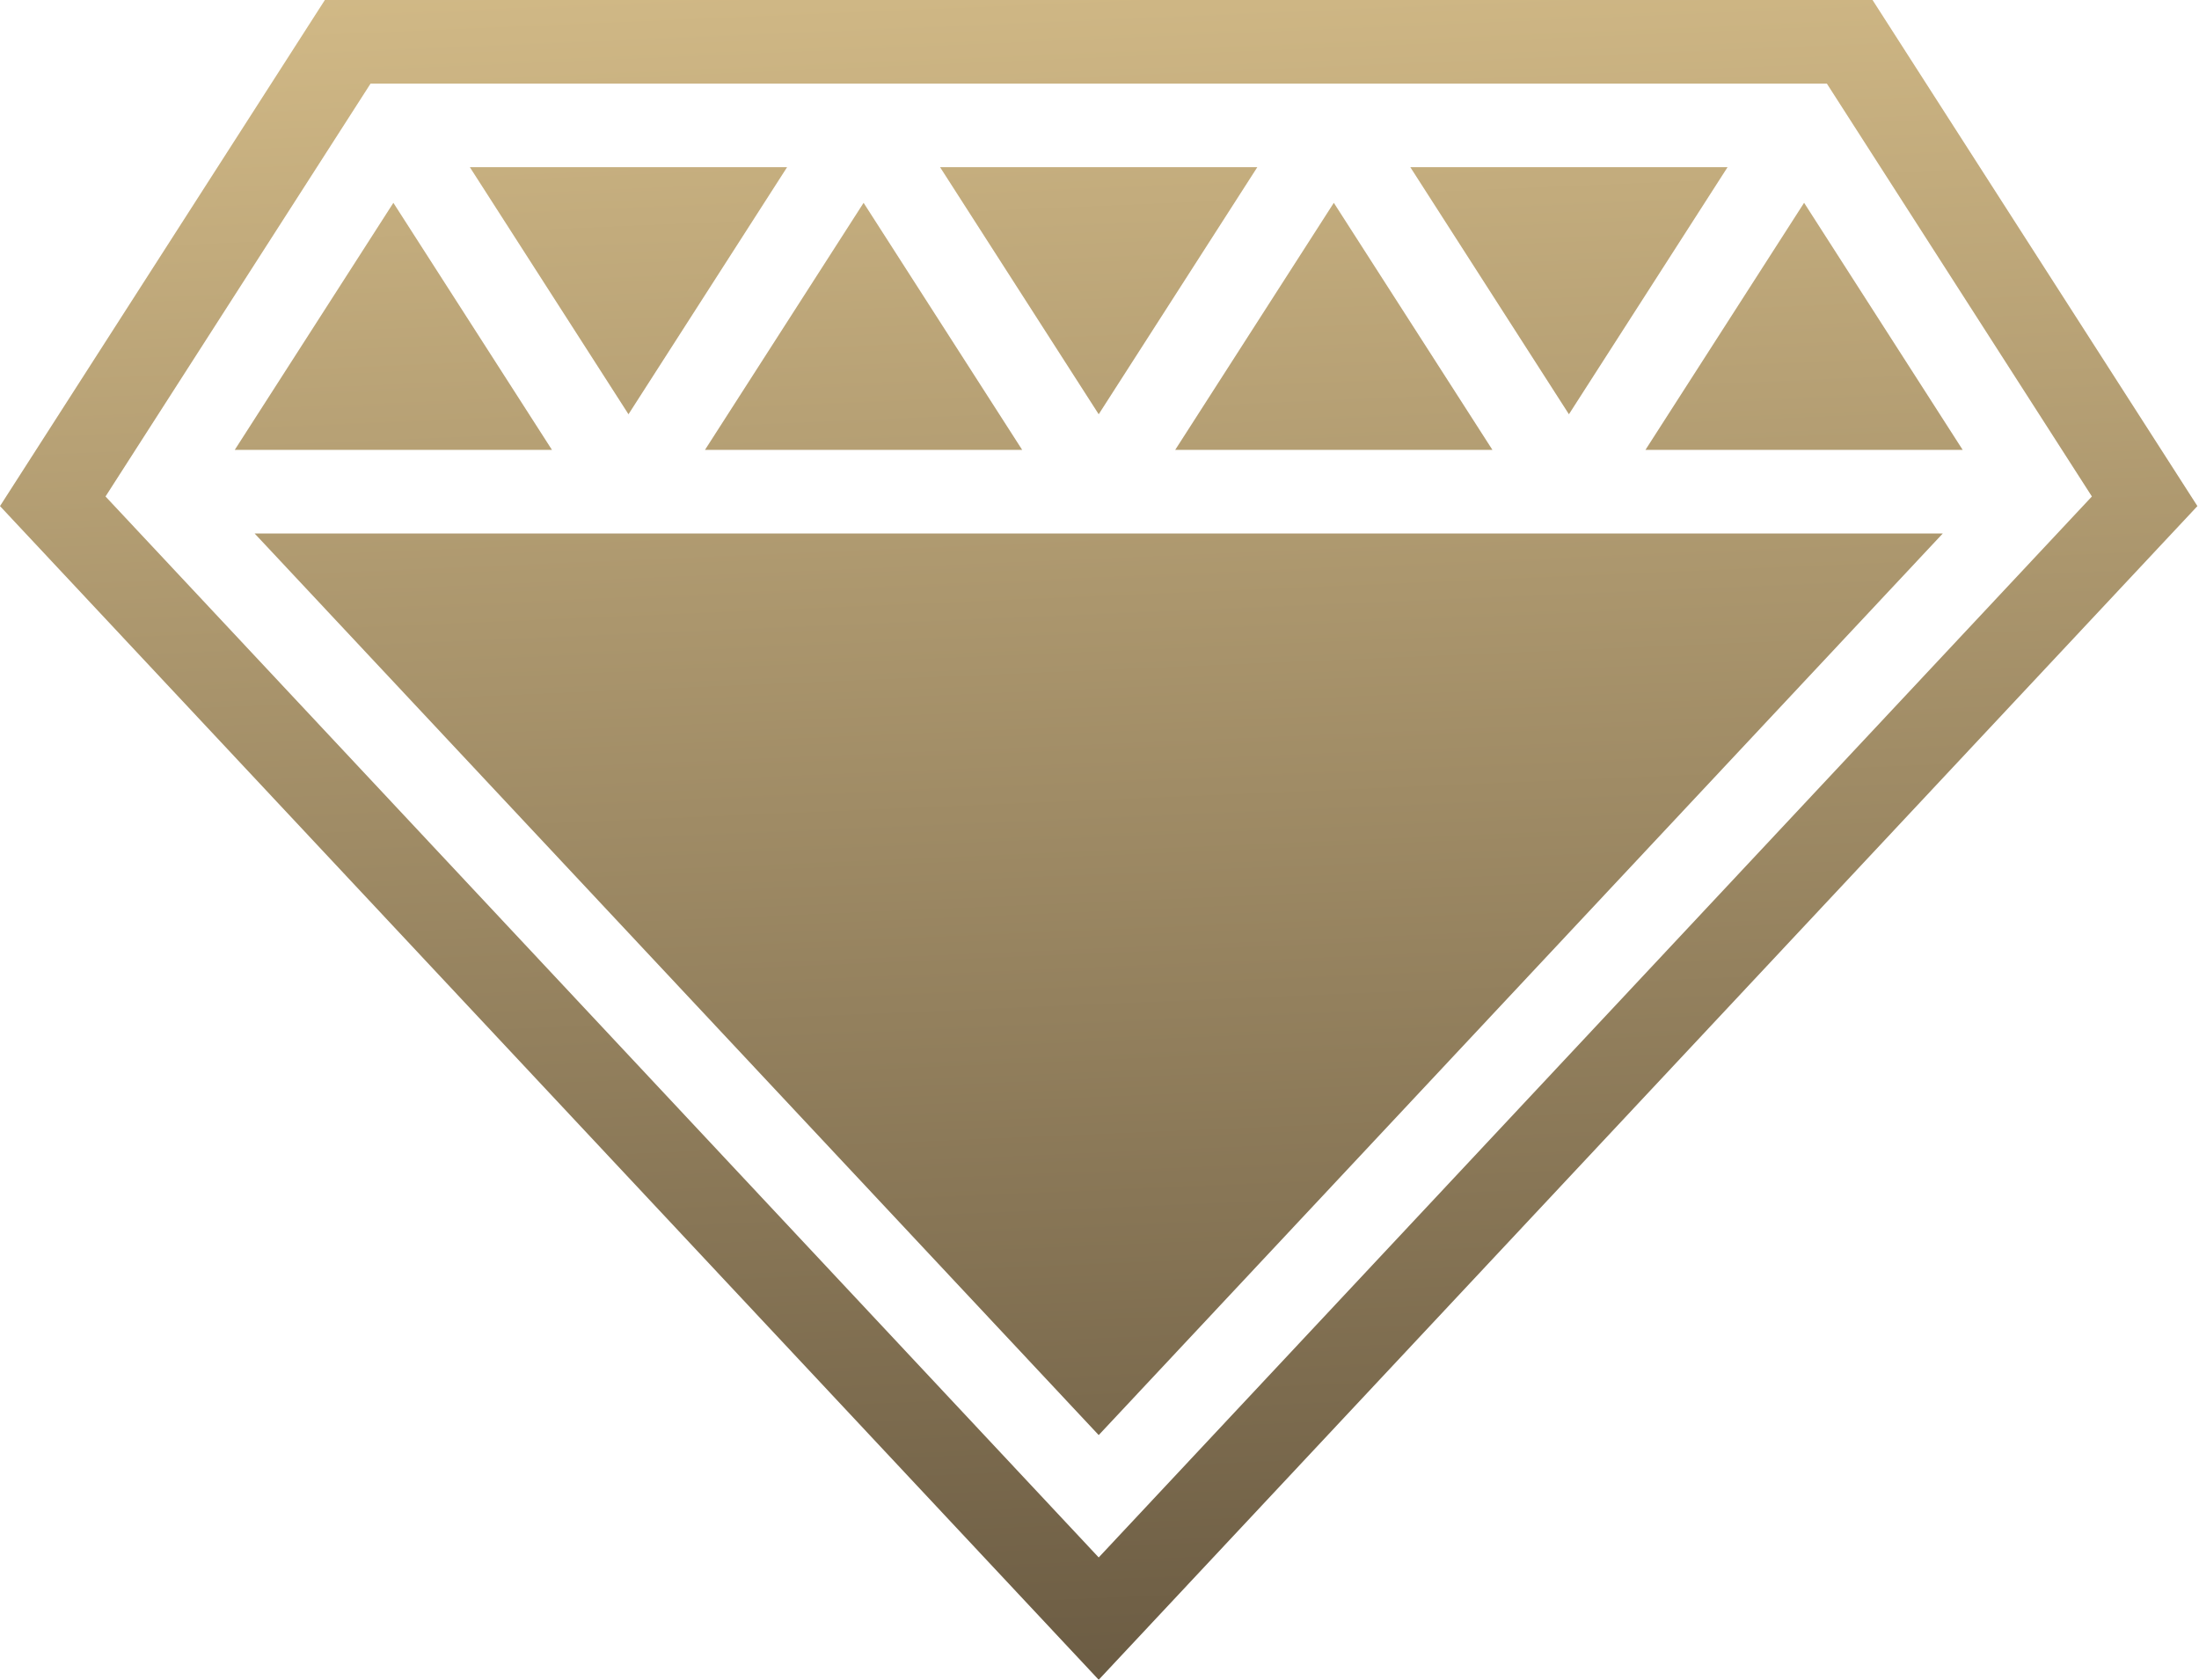 <svg width="72" height="55" viewBox="0 0 72 55" fill="none" xmlns="http://www.w3.org/2000/svg">
<path d="M10.637 4.62248e-05C7.091 5.524 3.547 11.048 0 16.571C11.992 29.38 23.982 42.191 35.974 55C47.965 42.191 59.956 29.38 71.948 16.571C68.402 11.047 64.857 5.524 61.311 0C44.42 7.57347e-06 27.528 3.10778e-05 10.637 4.62248e-05ZM12.133 2.737C28.027 2.737 43.921 2.737 59.815 2.737C62.708 7.243 65.601 11.749 68.493 16.256C57.653 27.835 46.814 39.415 35.974 50.995C25.134 39.415 14.294 27.835 3.455 16.256C6.348 11.75 9.239 7.242 12.133 2.737ZM15.384 5.474C17.115 8.171 18.847 10.867 20.578 13.564C22.309 10.867 24.04 8.171 25.771 5.474C22.309 5.474 18.847 5.474 15.384 5.474ZM30.78 5.474C32.512 8.171 34.243 10.867 35.974 13.564C37.705 10.867 39.436 8.171 41.167 5.474C37.705 5.474 34.243 5.474 30.78 5.474ZM46.177 5.474C47.908 8.171 49.639 10.867 51.37 13.564C53.101 10.867 54.833 8.171 56.564 5.474C53.101 5.474 49.639 5.474 46.177 5.474ZM59.07 6.64C57.338 9.337 55.606 12.034 53.875 14.731C57.338 14.731 60.8 14.731 64.263 14.731C62.532 12.034 60.801 9.337 59.07 6.64ZM12.88 6.641C11.149 9.338 9.417 12.034 7.686 14.731C11.149 14.731 14.611 14.731 18.073 14.731C16.342 12.034 14.611 9.338 12.88 6.641ZM28.276 6.641C26.545 9.338 24.814 12.034 23.082 14.731C26.545 14.731 30.007 14.731 33.469 14.731C31.738 12.034 30.007 9.338 28.276 6.641ZM43.672 6.641C41.941 9.338 40.21 12.034 38.478 14.731C41.941 14.731 45.403 14.731 48.866 14.731C47.135 12.034 45.403 9.338 43.672 6.641ZM8.337 17.468C17.549 27.308 26.762 37.149 35.974 46.989C45.186 37.149 54.399 27.308 63.611 17.468C45.186 17.468 26.762 17.468 8.337 17.468Z" fill="url(#paint0_linear_1335_6624)"/>
<defs>
<linearGradient id="paint0_linear_1335_6624" x1="29.915" y1="-6.059" x2="32.945" y2="65.51" gradientUnits="userSpaceOnUse">
<stop stop-color="#DAC18C"/>
<stop offset="1" stop-color="#594B37"/>
</linearGradient>
</defs>
</svg>
